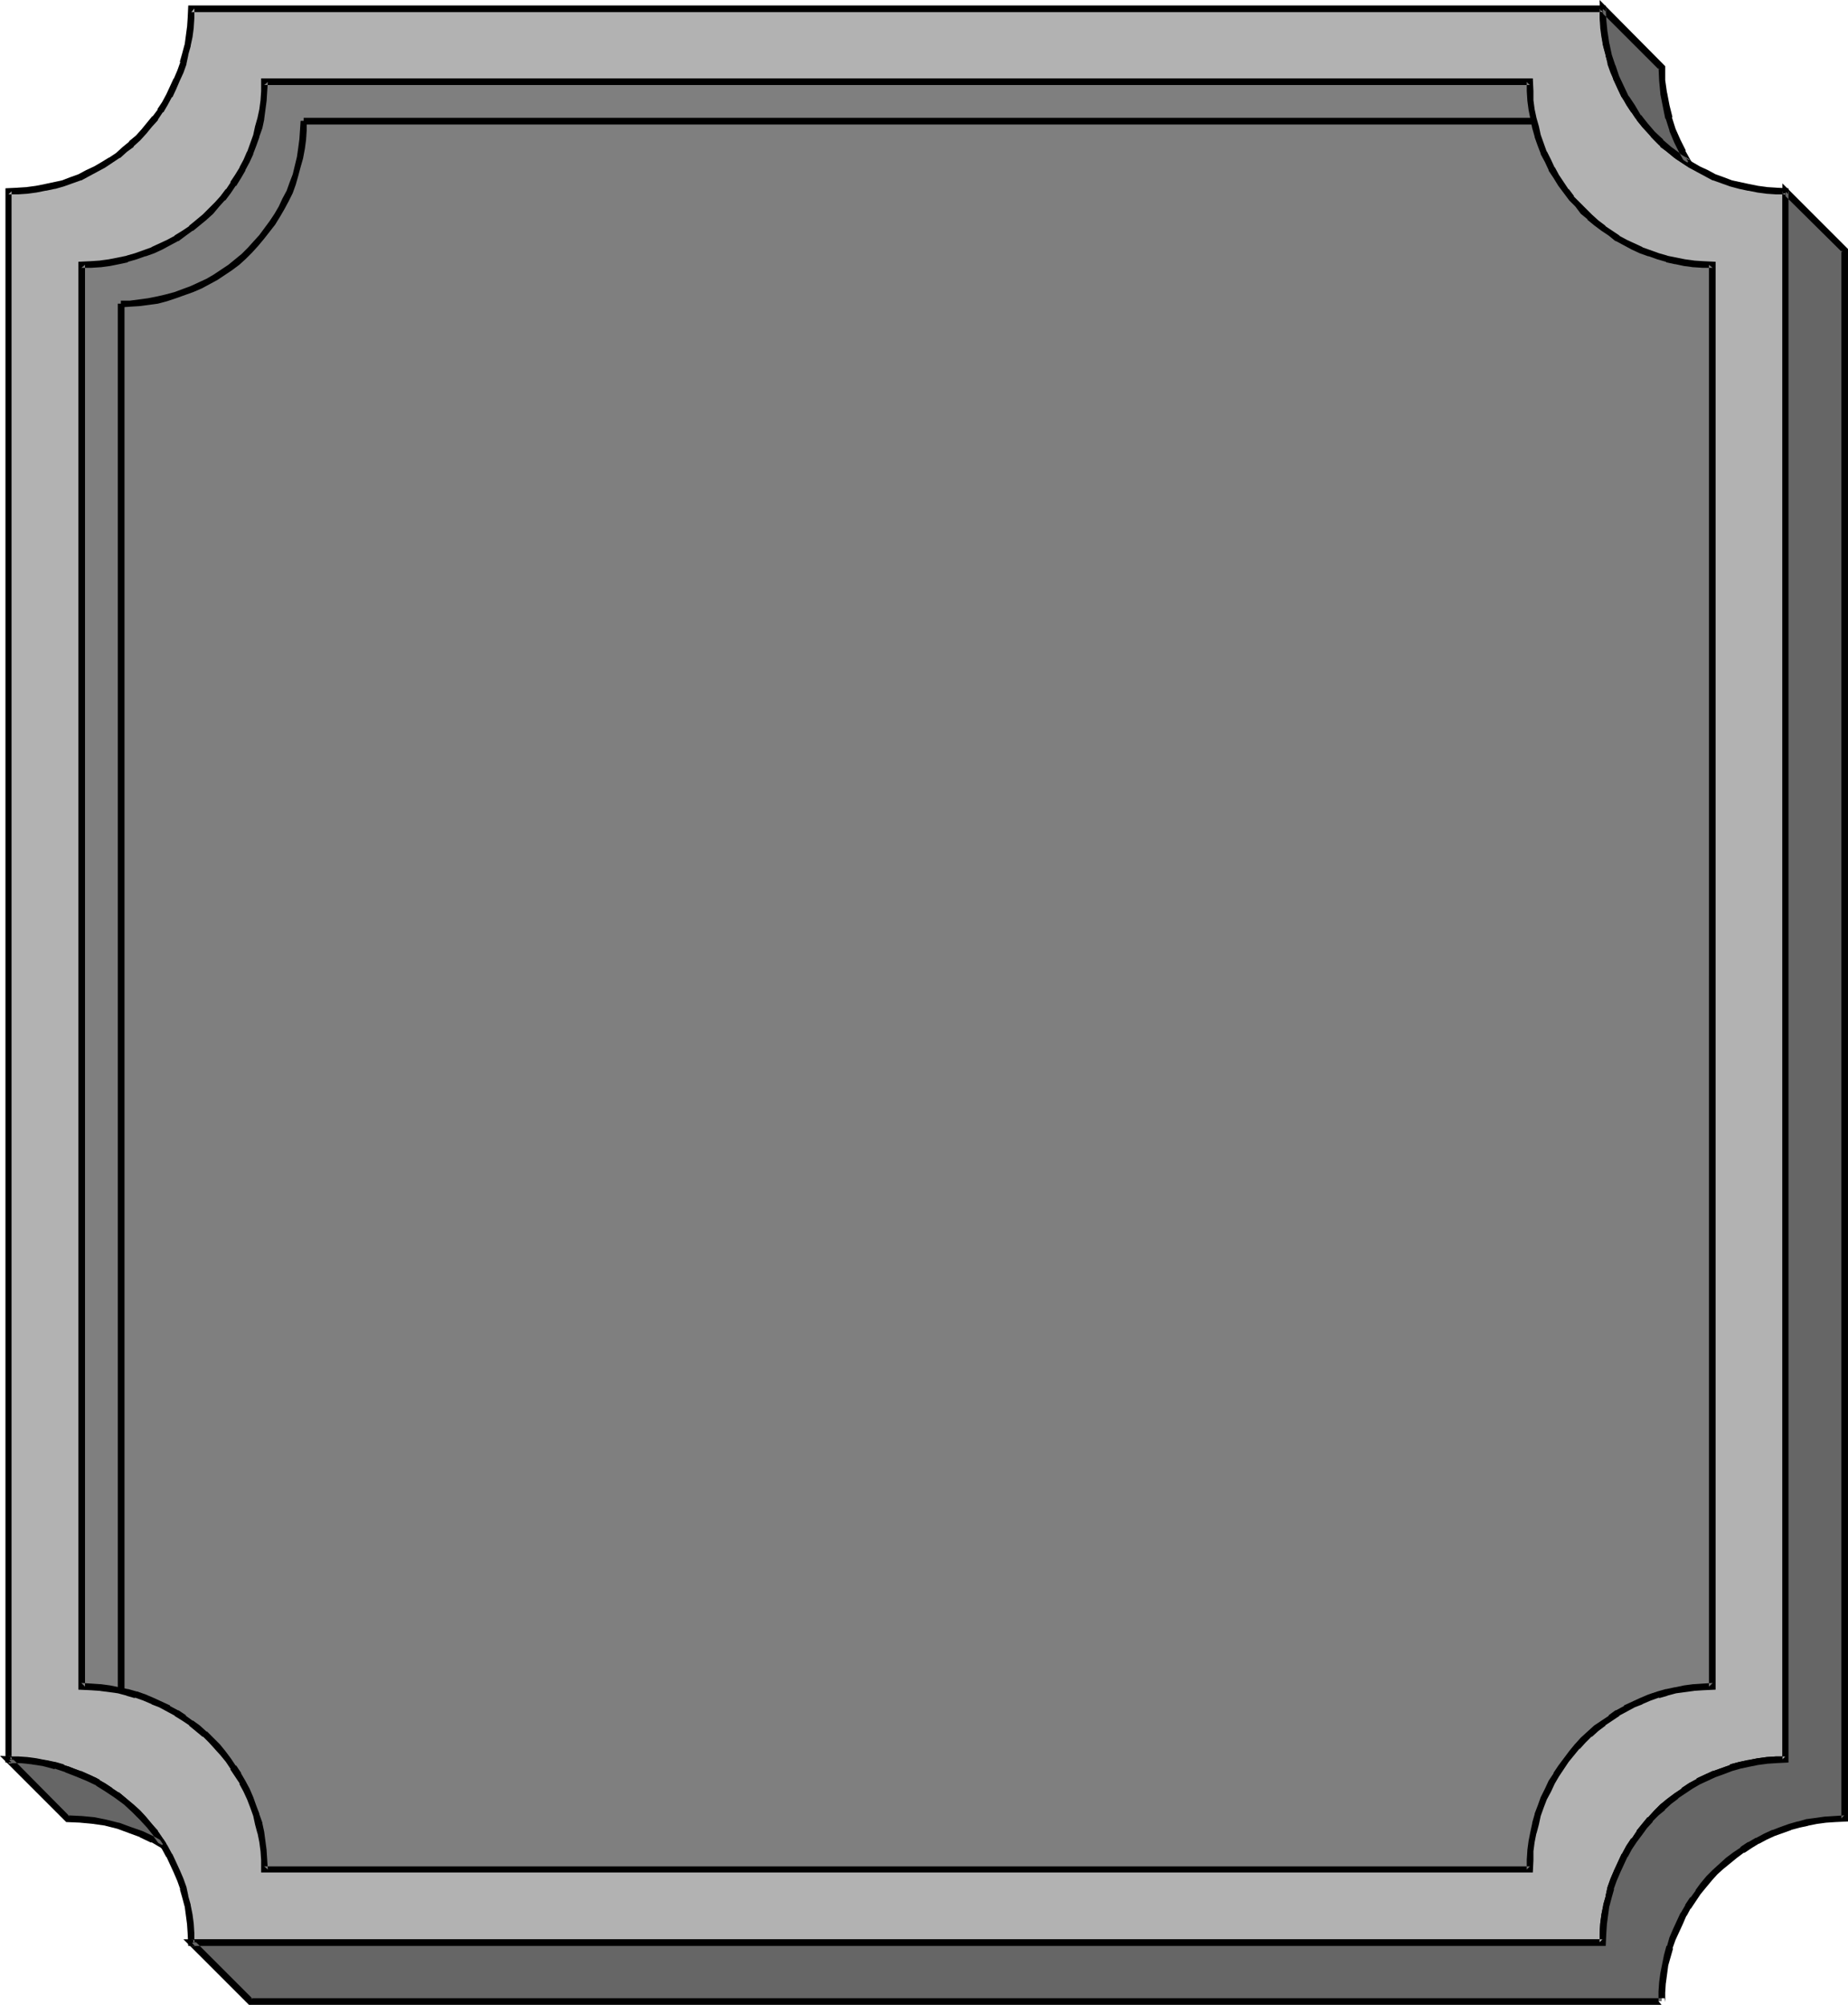 <?xml version="1.0" encoding="UTF-8" standalone="no"?>
<svg
   version="1.0"
   width="130.108mm"
   height="141.132mm"
   id="svg13"
   sodipodi:docname="Background 225.wmf"
   xmlns:inkscape="http://www.inkscape.org/namespaces/inkscape"
   xmlns:sodipodi="http://sodipodi.sourceforge.net/DTD/sodipodi-0.dtd"
   xmlns="http://www.w3.org/2000/svg"
   xmlns:svg="http://www.w3.org/2000/svg">
  <sodipodi:namedview
     id="namedview13"
     pagecolor="#ffffff"
     bordercolor="#000000"
     borderopacity="0.25"
     inkscape:showpageshadow="2"
     inkscape:pageopacity="0.0"
     inkscape:pagecheckerboard="0"
     inkscape:deskcolor="#d1d1d1"
     inkscape:document-units="mm" />
  <defs
     id="defs1">
    <pattern
       id="WMFhbasepattern"
       patternUnits="userSpaceOnUse"
       width="6"
       height="6"
       x="0"
       y="0" />
  </defs>
  <path
     style="fill:#b2b2b2;fill-opacity:1;fill-rule:evenodd;stroke:none"
     d="m 426.462,516.768 v -2.424 l 0.162,-2.424 0.323,-2.424 0.485,-2.424 0.646,-2.424 0.485,-2.262 0.808,-2.262 0.97,-2.262 0.97,-2.101 0.97,-2.101 1.293,-2.101 1.131,-1.939 1.454,-1.939 1.454,-1.778 1.454,-1.778 1.616,-1.778 1.778,-1.454 1.778,-1.616 1.778,-1.454 1.939,-1.293 1.939,-1.293 2.101,-1.293 1.939,-0.97 2.262,-0.97 2.262,-0.808 2.101,-0.808 2.424,-0.646 2.262,-0.646 2.424,-0.323 2.424,-0.323 2.424,-0.162 2.586,-0.162 V 50.901 h -2.586 l -2.424,-0.323 -2.424,-0.162 -2.424,-0.485 -2.262,-0.646 -2.424,-0.485 -2.101,-0.808 -2.262,-0.808 -2.262,-1.131 -1.939,-1.131 -2.101,-0.97 -1.939,-1.293 -1.939,-1.454 -1.778,-1.293 -1.778,-1.616 -1.778,-1.616 -1.616,-1.616 -1.454,-1.778 -1.454,-1.939 -1.454,-1.778 -1.131,-2.101 -1.293,-1.939 -0.97,-2.101 -0.97,-2.101 -0.97,-2.262 -0.808,-2.262 -0.485,-2.424 -0.646,-2.262 -0.485,-2.424 -0.323,-2.424 -0.162,-2.424 V 2.262 H 50.904 v 2.585 l -0.162,2.424 -0.323,2.424 -0.485,2.424 -0.646,2.262 -0.485,2.424 -0.808,2.262 -0.97,2.262 -0.97,2.101 -0.97,2.101 -1.131,1.939 -1.293,2.101 -1.454,1.778 -1.454,1.939 -1.454,1.778 -1.616,1.616 -1.616,1.616 -1.939,1.616 -1.778,1.293 -1.939,1.454 -1.939,1.293 -2.101,0.97 -1.939,1.131 -2.262,1.131 -2.262,0.808 -2.101,0.808 -2.424,0.485 -2.262,0.646 -2.424,0.485 -2.424,0.162 -2.424,0.323 H 2.262 V 468.129 l 2.586,0.162 2.424,0.162 2.424,0.323 2.424,0.323 2.262,0.646 2.424,0.646 2.101,0.808 2.262,0.808 2.262,0.97 1.939,0.97 2.101,1.293 1.939,1.293 1.939,1.293 1.778,1.454 1.939,1.616 1.616,1.454 1.616,1.778 1.454,1.778 1.454,1.778 1.454,1.939 1.293,1.939 1.131,2.101 0.97,2.101 0.97,2.101 0.97,2.262 0.808,2.262 0.485,2.262 0.646,2.424 0.485,2.424 0.323,2.424 0.162,2.424 v 2.424 z"
     id="path1" />
  <path
     style="fill:#000000;fill-opacity:1;fill-rule:evenodd;stroke:none"
     d="m 427.27,517.737 0.162,-3.393 v 0 l 0.162,-2.424 v 0 l 0.323,-2.424 0.323,-2.424 v 0.162 l 0.646,-2.424 v 0 l 0.646,-2.262 -0.162,0.162 0.808,-2.262 0.97,-2.262 v 0 l 0.97,-2.101 0.97,-2.101 v 0.162 l 1.131,-2.101 v 0 l 1.293,-1.939 v 0 l 1.454,-1.939 v 0 l 1.293,-1.778 1.616,-1.778 h -0.162 l 1.616,-1.616 1.778,-1.454 h -0.162 l 1.778,-1.616 1.939,-1.454 h -0.162 l 1.939,-1.293 v 0 l 1.939,-1.293 v 0 l 1.939,-1.131 v 0 l 2.101,-0.97 2.101,-0.97 v 0 l 2.262,-0.808 2.101,-0.808 v 0 l 2.262,-0.646 v 0 l 2.262,-0.485 v 0 l 2.424,-0.485 2.424,-0.323 h -0.162 l 2.586,-0.162 h -0.162 l 3.394,-0.162 V 50.093 l -3.394,-0.162 h 0.162 l -2.586,-0.162 h 0.162 l -2.424,-0.323 -2.424,-0.485 v 0 l -2.262,-0.485 v 0 l -2.262,-0.485 v 0 l -2.101,-0.808 -2.262,-0.808 v 0 l -2.101,-1.131 -2.101,-0.97 v 0 l -1.939,-1.131 v 0 l -1.939,-1.293 v 0.162 l -1.939,-1.293 h 0.162 l -1.939,-1.616 -1.778,-1.454 h 0.162 l -1.778,-1.616 -1.616,-1.616 v 0 l -1.454,-1.778 v 0 l -1.293,-1.777 v 0.162 l -1.454,-1.939 v 0 l -1.293,-2.101 v 0.162 l -1.131,-2.101 v 0 l -0.97,-2.101 -0.97,-2.101 v 0.162 l -0.97,-2.262 -0.808,-2.262 h 0.162 l -0.646,-2.262 v 0 l -0.646,-2.424 v 0.162 l -0.323,-2.424 -0.323,-2.424 v 0.162 l -0.162,-2.424 v 0 L 427.27,1.454 H 50.096 l -0.162,3.393 v 0 l -0.162,2.424 V 7.11 l -0.323,2.424 -0.323,2.424 v -0.162 l -0.646,2.424 v 0 l -0.646,2.262 h 0.162 l -0.808,2.262 -0.97,2.262 v -0.162 l -0.97,2.101 -0.97,2.101 v 0 l -1.131,2.101 -1.293,1.939 h 0.162 l -1.454,1.939 v -0.162 l -1.454,1.777 -1.454,1.778 v 0 l -1.454,1.616 -1.939,1.616 h 0.162 l -1.778,1.454 -1.778,1.616 v 0 l -1.939,1.293 0.162,-0.162 -2.101,1.293 -1.939,1.131 v 0 l -2.101,0.97 -2.101,1.131 v 0 l -2.262,0.808 -2.101,0.808 v 0 l -2.262,0.485 v 0 l -2.262,0.485 v 0 L 9.534,49.447 7.11,49.77 H 7.272 L 4.686,49.932 H 4.848 L 1.454,50.093 V 468.937 l 3.394,0.162 H 4.686 l 2.586,0.162 H 7.11 l 2.424,0.323 2.424,0.485 v 0 l 2.262,0.485 v 0 l 2.262,0.646 v 0 l 2.101,0.808 2.262,0.808 v 0 l 2.101,0.97 2.101,0.97 v 0 l 1.939,1.131 v 0 l 1.939,1.293 v 0 l 1.939,1.293 v 0 l 1.778,1.454 v 0 l 1.778,1.616 h -0.162 l 1.939,1.454 1.454,1.616 v 0 l 1.454,1.778 1.454,1.778 v 0 l 1.454,1.939 h -0.162 l 1.293,1.939 1.131,2.101 v -0.162 l 0.97,2.101 0.97,2.101 v 0 l 0.97,2.262 0.808,2.262 -0.162,-0.162 0.646,2.262 v 0 l 0.646,2.424 v -0.162 l 0.323,2.424 0.323,2.424 v 0 l 0.162,2.424 v 0 l 0.162,3.393 H 427.27 l -0.808,-1.778 H 50.904 l 0.808,0.808 v -2.424 0 l -0.162,-2.585 v 0 l -0.323,-2.424 -0.485,-2.424 v -0.162 l -0.646,-2.262 v -0.162 l -0.485,-2.262 v 0 l -0.808,-2.262 -0.97,-2.262 v 0 l -0.97,-2.101 -0.97,-2.101 -0.162,-0.162 -1.131,-2.101 -1.131,-1.778 -0.162,-0.162 -1.293,-1.939 v -0.162 l -1.616,-1.778 -1.454,-1.778 v 0 l -1.616,-1.777 -1.778,-1.616 v 0 l -1.778,-1.454 v 0 l -1.778,-1.454 h -0.162 l -1.939,-1.293 v -0.162 l -1.939,-1.293 v 0 l -2.101,-1.131 v -0.162 l -2.101,-0.97 -2.101,-0.97 h -0.162 l -2.262,-0.808 -2.262,-0.808 v -0.162 l -2.262,-0.646 h -0.162 l -2.262,-0.485 h -0.162 l -2.424,-0.485 -2.424,-0.323 v 0 l -2.424,-0.162 v 0 H 2.262 l 0.808,0.808 V 50.901 l -0.808,0.808 h 2.586 v 0 l 2.424,-0.162 v 0 L 9.696,51.224 12.12,50.74 h 0.162 l 2.262,-0.485 h 0.162 l 2.262,-0.646 v 0 l 2.262,-0.808 2.262,-0.808 h 0.162 l 2.101,-1.131 2.101,-1.131 v 0 l 2.101,-1.131 1.939,-1.293 v 0 l 1.939,-1.293 h 0.162 l 1.778,-1.616 1.778,-1.293 v -0.162 l 1.778,-1.616 1.616,-1.777 v 0 l 1.454,-1.778 1.616,-1.778 v -0.162 l 1.293,-1.939 h 0.162 l 1.131,-1.939 1.131,-2.101 h 0.162 l 0.97,-2.101 0.97,-2.262 v 0 l 0.97,-2.101 0.808,-2.262 v -0.162 l 0.485,-2.262 V 14.543 l 0.646,-2.262 v -0.162 l 0.485,-2.262 0.323,-2.424 V 7.272 l 0.162,-2.424 v 0 -2.585 L 50.904,3.232 H 426.462 l -0.808,-0.97 v 2.585 0 l 0.162,2.424 v 0.162 l 0.323,2.424 0.485,2.262 v 0.162 l 0.646,2.262 v 0.162 l 0.485,2.262 v 0.162 l 0.808,2.262 0.97,2.101 v 0 l 0.97,2.262 0.97,2.101 h 0.162 l 1.131,2.101 v 0 l 1.293,1.939 h 0.162 l 1.293,1.939 v 0.162 l 1.454,1.778 v 0 l 1.616,1.778 v 0 l 1.616,1.777 1.616,1.616 v 0.162 l 1.778,1.293 1.939,1.616 v 0 l 1.939,1.293 v 0 l 1.939,1.293 v 0 l 2.101,1.131 v 0 l 2.101,1.131 2.101,1.131 h 0.162 l 2.262,0.808 2.262,0.808 v 0 l 2.424,0.646 v 0 l 2.262,0.485 h 0.162 l 2.424,0.485 2.424,0.323 v 0 l 2.424,0.162 v 0 h 2.586 l -0.808,-0.808 V 468.129 l 0.808,-0.808 h -2.586 v 0 l -2.424,0.162 v 0 l -2.424,0.323 -2.424,0.485 h -0.162 l -2.262,0.485 v 0 l -2.424,0.646 v 0.162 l -2.262,0.808 -2.262,0.808 h -0.162 l -2.101,0.97 -2.101,0.97 v 0.162 l -2.101,1.131 v 0 l -1.939,1.293 v 0.162 l -1.939,1.293 v 0 l -1.939,1.454 -1.778,1.454 v 0 l -1.616,1.616 -1.616,1.777 h -0.162 l -1.454,1.778 -1.454,1.778 v 0.162 l -1.293,1.939 h -0.162 l -1.293,1.939 v 0 l -1.131,2.101 -0.162,0.162 -0.97,2.101 -0.97,2.101 v 0 l -0.97,2.262 -0.808,2.262 v 0 l -0.485,2.262 v 0.162 l -0.646,2.262 v 0.162 l -0.485,2.424 -0.323,2.424 v 0 l -0.162,2.585 v 0 2.424 l 0.808,-0.808 z"
     id="path2" />
  <path
     style="fill:#666666;fill-opacity:1;fill-rule:evenodd;stroke:none"
     d="M 66.579,532.442 H 442.137 v 0.162 l 0.162,-2.585 0.162,-2.424 0.323,-2.424 0.323,-2.424 0.485,-2.262 0.646,-2.424 0.808,-2.262 0.97,-2.101 0.97,-2.262 0.97,-2.101 1.293,-2.101 1.293,-1.778 1.293,-1.939 1.454,-1.939 1.454,-1.777 1.616,-1.616 1.778,-1.616 1.616,-1.616 1.939,-1.454 1.939,-1.293 1.939,-1.293 2.101,-1.131 2.101,-1.131 2.101,-0.97 2.262,-0.808 2.262,-0.808 2.262,-0.646 2.424,-0.485 2.424,-0.485 2.424,-0.323 2.424,-0.162 2.424,-0.162 V 66.575 L 475.103,50.901 V 468.129 l -2.586,0.162 -2.424,0.162 -2.424,0.323 -2.424,0.323 -2.262,0.646 -2.424,0.646 -2.101,0.808 -2.262,0.808 -2.262,0.97 -1.939,0.97 -2.101,1.293 -1.939,1.293 -1.939,1.293 -1.778,1.454 -1.778,1.616 -1.778,1.454 -1.616,1.778 -1.454,1.778 -1.454,1.778 -1.454,1.939 -1.131,1.939 -1.293,2.101 -0.97,2.101 -0.97,2.101 -0.97,2.262 -0.808,2.262 -0.485,2.262 -0.646,2.424 -0.485,2.424 -0.323,2.424 -0.162,2.424 v 2.424 H 50.904 Z"
     id="path3" />
  <path
     style="fill:#000000;fill-opacity:1;fill-rule:evenodd;stroke:none"
     d="M 66.256,533.412 H 442.137 l -0.808,-0.97 v 0.162 h 1.778 v -2.585 0.162 l 0.162,-2.585 v 0.162 l 0.323,-2.424 0.323,-2.424 v 0 l 0.646,-2.262 v 0 l 0.646,-2.262 h -0.162 l 0.808,-2.262 0.97,-2.101 v 0 l 0.97,-2.101 0.97,-2.262 v 0.162 l 1.131,-2.101 v 0.162 l 1.293,-1.939 v 0 l 1.293,-1.939 v 0 l 1.454,-1.778 1.616,-1.939 -0.162,0.162 1.616,-1.778 1.778,-1.616 -0.162,0.162 1.778,-1.454 1.778,-1.454 v 0 l 1.939,-1.454 v 0.162 l 1.939,-1.293 v 0 l 2.101,-1.293 -0.162,0.162 2.101,-1.131 2.101,-0.97 v 0 l 2.262,-0.808 2.262,-0.808 h -0.162 l 2.424,-0.646 v 0 l 2.262,-0.485 h -0.162 l 2.424,-0.485 2.424,-0.323 v 0 l 2.424,-0.162 v 0 l 3.394,-0.162 V 66.252 L 474.295,48.8 v 419.328 l 0.808,-0.808 h -2.586 v 0 l -2.424,0.162 v 0 l -2.424,0.323 -2.424,0.485 h -0.162 l -2.262,0.485 v 0 l -2.424,0.646 v 0.162 l -2.262,0.808 -2.262,0.808 h -0.162 l -2.101,0.97 -2.101,0.97 v 0.162 l -2.101,1.131 v 0 l -1.939,1.293 v 0.162 l -1.939,1.293 v 0 l -1.939,1.454 -1.778,1.454 v 0 l -1.616,1.616 -1.616,1.777 h -0.162 l -1.454,1.778 -1.454,1.778 v 0.162 l -1.293,1.939 h -0.162 l -1.293,1.939 v 0 l -1.131,2.101 -0.162,0.162 -0.97,2.101 -0.97,2.101 v 0 l -0.97,2.262 -0.808,2.262 v 0 l -0.485,2.262 v 0.162 l -0.646,2.262 v 0.162 l -0.485,2.424 -0.323,2.424 v 0 l -0.162,2.585 v 0 2.424 l 0.808,-0.808 H 48.803 l 17.453,17.452 0.97,-1.616 -15.675,-15.674 -0.646,1.616 H 427.27 l 0.162,-3.393 v 0 l 0.162,-2.424 v 0 l 0.323,-2.424 0.323,-2.424 v 0.162 l 0.646,-2.424 v 0 l 0.646,-2.262 -0.162,0.162 0.808,-2.262 0.97,-2.262 v 0 l 0.97,-2.101 0.97,-2.101 v 0.162 l 1.131,-2.101 v 0 l 1.293,-1.939 v 0 l 1.454,-1.939 v 0 l 1.293,-1.778 1.616,-1.778 h -0.162 l 1.616,-1.616 1.778,-1.454 h -0.162 l 1.778,-1.616 1.939,-1.454 h -0.162 l 1.939,-1.293 v 0 l 1.939,-1.293 v 0 l 1.939,-1.131 v 0 l 2.101,-0.97 2.101,-0.97 v 0 l 2.262,-0.808 2.101,-0.808 v 0 l 2.262,-0.646 v 0 l 2.262,-0.485 v 0 l 2.424,-0.485 2.424,-0.323 h -0.162 l 2.586,-0.162 h -0.162 l 3.394,-0.162 V 50.901 l -1.454,0.646 15.837,15.674 -0.323,-0.646 V 483.803 l 0.808,-0.808 -2.424,0.162 v 0 l -2.586,0.162 h -0.162 l -2.262,0.323 -2.424,0.323 h -0.162 l -2.262,0.646 h -0.162 l -2.262,0.646 v 0 l -2.262,0.808 -2.101,0.808 h -0.162 l -2.101,0.97 -2.101,1.131 h -0.162 l -1.939,1.131 h -0.162 l -1.939,1.293 v 0.162 l -1.939,1.293 v 0 l -1.939,1.454 -1.778,1.616 v 0 l -1.778,1.616 -1.616,1.616 v 0 l -1.616,1.939 -1.293,1.778 v 0.162 l -1.293,1.778 h -0.162 l -1.293,1.939 v 0.162 l -1.131,1.939 -0.162,0.162 -0.97,2.101 -0.97,2.101 v 0 l -0.97,2.262 -0.646,2.262 h -0.162 l -0.646,2.424 v 0 l -0.485,2.424 v 0 l -0.485,2.424 -0.323,2.424 v 0 l -0.162,2.424 v 0.162 2.585 h 1.778 l -0.162,-0.97 H 66.579 l 0.646,0.162 z"
     id="path4" />
  <path
     style="fill:#666666;fill-opacity:1;fill-rule:evenodd;stroke:none"
     d="m 449.409,43.306 -1.616,-2.747 -1.454,-2.909 -1.293,-3.07 -0.97,-3.232 -0.808,-3.232 -0.646,-3.393 -0.323,-3.232 -0.162,-3.555 -15.675,-15.674 0.162,3.07 0.323,3.232 0.485,3.07 0.646,3.232 0.97,2.747 0.97,2.909 1.293,2.747 1.293,2.747 1.616,2.585 1.616,2.424 1.939,2.424 2.101,2.262 2.101,2.101 2.262,2.101 2.262,1.777 2.586,1.616 z"
     id="path5" />
  <path
     style="fill:#000000;fill-opacity:1;fill-rule:evenodd;stroke:none"
     d="m 450.863,44.437 -2.424,-4.363 h 0.162 l -1.454,-2.909 -1.293,-2.909 v 0 l -0.97,-3.07 h 0.162 l -0.808,-3.232 -0.646,-3.393 v 0.162 l -0.485,-3.393 v 0.162 -3.878 L 425.654,0 l 0.162,5.494 0.323,3.07 v 0.162 l 0.323,3.07 v 0 l 0.808,3.07 v 0.162 l 0.97,2.909 v 0 l 0.97,2.909 v 0.162 l 1.293,2.747 1.293,2.585 0.162,0.162 1.616,2.585 1.616,2.424 0.162,0.162 1.778,2.262 v 0 l 2.101,2.262 v 0.162 l 2.101,2.101 v 0 l 2.262,1.939 v 0 l 2.424,1.939 v 0 l 2.747,1.778 2.101,0.323 -1.293,-1.939 h -0.485 0.485 l -2.586,-1.616 h 0.162 l -2.424,-1.778 v 0 l -2.262,-1.939 h 0.162 l -2.262,-2.101 v 0 l -1.939,-2.262 v 0 l -1.778,-2.262 v 0.162 l -1.616,-2.747 -1.616,-2.424 v 0.162 l -1.293,-2.747 -1.293,-2.747 v 0 l -0.97,-2.909 v 0.162 l -0.97,-2.909 v 0 l -0.646,-3.07 v 0.162 l -0.485,-3.232 v 0.162 l -0.323,-3.232 -0.162,-3.232 -1.454,0.808 15.675,15.674 -0.162,-0.646 0.162,3.555 v 0 l 0.323,3.393 v 0.162 l 0.646,3.232 0.646,3.232 0.162,0.162 0.97,3.07 v 0.162 l 1.293,3.07 1.454,2.909 v 0 l 1.616,2.909 0.97,-1.293 z"
     id="path6" />
  <path
     style="fill:#666666;fill-opacity:1;fill-rule:evenodd;stroke:none"
     d="m 43.47,491.075 -2.909,-1.616 -2.909,-1.454 -3.07,-1.131 -3.232,-1.131 -3.232,-0.808 -3.232,-0.485 -3.394,-0.485 -3.394,-0.162 -15.837,-15.674 3.232,0.162 3.232,0.323 2.909,0.485 3.07,0.646 2.909,0.97 2.909,1.131 2.747,1.131 2.747,1.293 2.586,1.616 2.424,1.778 2.424,1.778 2.101,2.101 2.262,2.101 1.939,2.101 1.939,2.424 1.616,2.424 z"
     id="path7" />
  <path
     style="fill:#000000;fill-opacity:1;fill-rule:evenodd;stroke:none"
     d="m 42.662,491.236 1.293,-0.97 -2.909,-1.616 v 0 l -3.07,-1.454 v 0 l -3.232,-1.131 v 0 l -3.07,-1.131 h -0.162 l -3.232,-0.808 v 0 l -3.232,-0.646 -3.394,-0.323 h -0.162 l -3.394,-0.162 0.485,0.323 -15.675,-15.836 -0.646,1.616 h 3.232 l 3.07,0.323 H 8.403 l 3.232,0.485 h -0.162 l 3.07,0.808 v -0.162 l 2.909,0.97 h -0.162 l 2.909,1.131 v 0 l 2.747,1.131 2.747,1.293 h -0.162 l 2.586,1.616 2.424,1.616 v 0 l 2.424,1.778 v 0 l 2.101,1.939 v 0 l 2.101,2.101 v 0 l 1.939,2.101 v 0 l 1.939,2.424 h -0.162 l 1.778,2.424 -0.162,-0.162 0.162,0.323 2.262,1.616 -0.808,-2.585 -1.778,-2.585 v 0 l -1.939,-2.424 v 0 l -1.939,-2.262 v 0 l -2.262,-2.101 v 0 l -2.262,-2.101 v 0 l -2.262,-1.939 h -0.162 l -2.424,-1.616 -2.586,-1.616 v -0.162 l -2.747,-1.293 -2.909,-1.131 v 0 l -2.747,-1.131 h -0.162 l -2.909,-0.97 h -0.162 l -2.909,-0.646 h -0.162 l -3.07,-0.485 v 0 L 5.494,467.482 0,467.159 l 17.614,17.613 3.878,0.162 h -0.162 l 3.394,0.323 3.394,0.485 h -0.162 l 3.232,0.808 v 0 l 3.07,1.131 v 0 l 3.07,1.131 h -0.162 l 3.07,1.454 v -0.162 l 4.686,2.747 z"
     id="path8" />
  <path
     style="fill:#7f7f7f;fill-opacity:1;fill-rule:evenodd;stroke:none"
     d="m 407.07,497.377 v -2.424 l 0.162,-2.585 0.323,-2.262 0.485,-2.424 0.646,-2.424 0.485,-2.424 0.808,-2.101 0.808,-2.262 1.131,-2.101 0.97,-2.101 1.131,-2.101 1.293,-1.939 1.454,-1.939 1.293,-1.939 1.616,-1.778 1.616,-1.616 1.616,-1.616 1.939,-1.454 1.778,-1.454 1.939,-1.454 1.939,-1.293 1.939,-1.131 2.101,-1.131 2.101,-0.808 2.262,-0.97 2.262,-0.808 2.424,-0.646 2.262,-0.485 2.424,-0.485 2.424,-0.323 2.424,-0.162 h 2.586 V 70.454 l -2.586,-0.162 -2.424,-0.162 -2.424,-0.323 -2.424,-0.323 -2.262,-0.646 -2.424,-0.646 -2.262,-0.808 -2.262,-0.808 -2.101,-0.97 -2.101,-0.97 -1.939,-1.293 -1.939,-1.293 -1.939,-1.293 -1.778,-1.454 -1.939,-1.616 -1.616,-1.616 -1.616,-1.616 -1.616,-1.778 -1.293,-1.778 -1.454,-1.939 -1.293,-2.101 -1.131,-1.939 -0.97,-2.101 -1.131,-2.101 -0.808,-2.262 -0.808,-2.262 -0.485,-2.262 -0.646,-2.424 -0.485,-2.424 -0.323,-2.424 -0.162,-2.424 V 21.815 H 70.296 v 2.424 l -0.162,2.424 -0.323,2.424 -0.485,2.424 -0.485,2.424 -0.646,2.262 -0.808,2.262 -0.808,2.262 -0.97,2.101 -1.131,2.101 -1.131,1.939 -1.293,2.101 -1.454,1.939 -1.293,1.778 -1.616,1.778 -1.616,1.616 -1.616,1.616 -1.778,1.616 -1.778,1.454 -1.939,1.293 -2.101,1.293 -1.939,1.293 -2.101,0.97 -2.101,0.97 -2.262,0.808 -2.262,0.808 -2.262,0.646 -2.424,0.646 -2.424,0.323 -2.424,0.323 -2.424,0.162 -2.586,0.162 V 448.738 h 2.586 l 2.424,0.162 2.424,0.323 2.424,0.485 2.424,0.485 2.262,0.646 2.262,0.808 2.262,0.97 2.101,0.808 2.101,1.131 1.939,1.131 2.101,1.293 1.939,1.454 1.778,1.454 1.778,1.454 1.616,1.616 1.616,1.616 1.616,1.778 1.293,1.939 1.454,1.939 1.293,1.939 1.131,2.101 1.131,2.101 0.97,2.101 0.808,2.262 0.808,2.101 0.646,2.424 0.485,2.424 0.485,2.424 0.323,2.262 0.162,2.585 v 2.424 z"
     id="path9" />
  <path
     style="fill:#000000;fill-opacity:1;fill-rule:evenodd;stroke:none"
     d="m 407.878,498.185 0.162,-3.232 v 0 -2.424 0 l 0.323,-2.424 0.485,-2.424 v 0.162 l 0.646,-2.424 v 0 l 0.485,-2.262 v 0 l 0.808,-2.262 0.808,-2.101 v 0 l 1.131,-2.101 0.97,-2.101 v 0 l 1.131,-1.939 v 0 l 1.293,-1.939 v 0 l 1.293,-1.939 v 0 l 1.454,-1.778 1.454,-1.778 v 0.162 l 1.616,-1.777 1.616,-1.616 v 0.162 l 1.778,-1.616 1.939,-1.454 h -0.162 l 1.939,-1.293 v 0 l 1.939,-1.293 h -0.162 l 2.101,-1.131 v 0 l 2.101,-1.131 2.101,-0.808 h -0.162 l 2.262,-0.97 2.262,-0.808 v 0.162 l 2.262,-0.646 h -0.162 l 2.424,-0.646 v 0 l 2.424,-0.323 2.424,-0.323 h -0.162 l 2.424,-0.162 v 0 l 3.394,-0.162 V 69.646 l -3.394,-0.162 v 0 l -2.424,-0.162 h 0.162 l -2.424,-0.323 -2.424,-0.485 v 0 l -2.424,-0.485 h 0.162 l -2.262,-0.646 -2.262,-0.808 v 0 l -2.262,-0.808 h 0.162 l -2.101,-0.97 -2.101,-0.97 v 0 l -2.101,-1.131 h 0.162 l -1.939,-1.293 v 0 l -1.939,-1.293 h 0.162 l -1.939,-1.454 -1.778,-1.616 v 0 l -1.616,-1.616 -1.616,-1.616 v 0 l -1.616,-1.616 h 0.162 l -1.454,-1.939 v 0.162 l -1.293,-1.939 v 0 l -1.293,-1.939 v 0 l -1.131,-2.101 v 0.162 l -0.97,-2.101 -1.131,-2.262 v 0.162 l -0.808,-2.262 -0.808,-2.262 v 0 l -0.485,-2.262 v 0 l -0.646,-2.262 v 0 l -0.485,-2.262 -0.323,-2.424 v 0 -2.424 0 l -0.162,-3.393 H 69.488 v 3.393 0 l -0.162,2.424 v 0 l -0.323,2.424 -0.485,2.262 v 0 l -0.646,2.262 v 0 l -0.485,2.262 v 0 l -0.808,2.262 -0.808,2.262 v -0.162 l -0.97,2.262 -1.131,2.101 0.162,-0.162 -1.293,2.101 v 0 l -1.293,1.939 h 0.162 l -1.293,1.939 v -0.162 l -1.454,1.939 v 0 l -1.454,1.616 v 0 l -1.616,1.616 -1.616,1.616 v 0 l -1.939,1.616 -1.778,1.454 h 0.162 l -1.939,1.293 v 0 l -2.101,1.293 h 0.162 l -2.101,1.131 v 0 l -2.101,0.97 -2.101,0.97 h 0.162 l -2.262,0.808 v 0 l -2.262,0.808 -2.262,0.646 h 0.162 l -2.424,0.485 v 0 l -2.424,0.485 -2.424,0.323 h 0.162 l -2.424,0.162 v 0 l -3.394,0.162 V 449.546 l 3.394,0.162 v 0 l 2.424,0.162 h -0.162 l 2.424,0.323 2.424,0.323 v 0 l 2.424,0.646 h -0.162 l 2.262,0.646 v -0.162 l 2.262,0.808 2.262,0.97 h -0.162 l 2.101,0.808 2.101,1.131 v 0 l 2.101,1.131 h -0.162 l 2.101,1.293 v 0 l 1.939,1.293 h -0.162 l 1.778,1.454 1.939,1.616 v -0.162 l 1.616,1.616 1.616,1.777 -0.162,-0.162 1.616,1.778 1.454,1.778 v 0 l 1.293,1.939 h -0.162 l 1.293,1.939 v 0 l 1.293,1.939 h -0.162 l 1.131,2.101 0.97,2.101 v 0 l 0.808,2.101 0.808,2.262 v 0 l 0.485,2.262 v 0 l 0.646,2.424 v -0.162 l 0.485,2.424 0.323,2.424 v 0 l 0.162,2.424 v 0 3.232 H 407.878 l -0.808,-1.616 H 70.296 l 0.97,0.808 -0.162,-2.424 v -0.162 l -0.162,-2.424 v -0.162 l -0.323,-2.424 -0.323,-2.424 v 0 l -0.485,-2.262 v -0.162 L 69.003,482.672 v -0.162 l -0.808,-2.101 -0.808,-2.262 v 0 l -0.97,-2.262 -1.131,-2.101 v 0 l -1.131,-1.939 v -0.162 l -1.293,-1.939 h -0.162 l -1.293,-1.939 v 0 l -1.454,-1.939 -1.454,-1.778 -0.162,-0.162 -1.616,-1.616 -1.616,-1.616 H 54.944 L 53.166,459.08 51.389,457.787 h -0.162 l -1.778,-1.293 v -0.162 l -1.939,-1.293 h -0.162 l -2.101,-1.131 v -0.162 l -2.101,-0.97 -2.101,-0.97 v 0 l -2.262,-0.97 -2.262,-0.808 h -0.162 l -2.262,-0.646 h -0.162 l -2.262,-0.485 v 0 l -2.424,-0.485 -2.424,-0.323 H 26.664 l -2.424,-0.162 v 0 l -2.586,-0.162 0.97,0.97 V 70.454 l -0.97,0.808 h 2.586 v 0 l 2.424,-0.162 h 0.162 l 2.424,-0.323 2.424,-0.485 v 0 l 2.262,-0.485 0.162,-0.162 2.262,-0.646 2.262,-0.808 h 0.162 l 2.262,-0.808 v 0 l 2.101,-0.97 2.101,-1.131 v 0 l 2.101,-1.131 h 0.162 l 1.939,-1.454 v 0 l 1.778,-1.293 h 0.162 l 1.778,-1.454 1.778,-1.454 0.162,-0.162 1.616,-1.454 1.616,-1.939 v 0 l 1.454,-1.616 h 0.162 l 1.454,-1.939 v 0 l 1.293,-1.939 h 0.162 l 1.293,-2.101 v 0 l 1.131,-1.939 V 45.245 l 1.131,-2.101 0.97,-2.101 v -0.162 l 0.808,-2.101 0.808,-2.262 v -0.162 l 0.808,-2.262 v 0 l 0.485,-2.262 v -0.162 l 0.323,-2.424 0.323,-2.424 v 0 l 0.162,-2.585 v 0 l 0.162,-2.424 -0.97,0.808 h 336.774 l -0.808,-0.808 v 2.424 0 l 0.162,2.585 v 0 l 0.323,2.424 0.485,2.424 v 0.162 l 0.485,2.262 v 0 l 0.646,2.262 v 0.162 l 0.808,2.262 0.808,2.101 v 0.162 l 1.131,2.101 0.97,2.101 v 0.162 l 1.293,1.939 v 0 l 1.293,2.101 v 0 l 1.454,1.939 v 0 l 1.454,1.939 v 0 l 1.616,1.616 v 0 l 1.454,1.939 1.778,1.454 v 0.162 l 1.778,1.454 1.939,1.454 v 0 l 1.939,1.293 v 0 l 1.778,1.454 h 0.162 l 2.101,1.131 v 0 l 2.101,1.131 2.101,0.97 v 0 l 2.262,0.808 h 0.162 l 2.262,0.808 2.262,0.646 0.162,0.162 2.262,0.485 h 0.162 l 2.262,0.485 2.424,0.323 h 0.162 l 2.424,0.162 v 0 h 2.586 l -0.97,-0.808 V 448.738 l 0.97,-0.97 -2.586,0.162 v 0 l -2.424,0.162 h -0.162 l -2.424,0.323 -2.262,0.485 h -0.162 l -2.262,0.485 h -0.162 l -2.262,0.646 v 0 l -2.424,0.808 -2.262,0.97 v 0 l -2.101,0.97 -2.101,0.97 v 0.162 l -2.101,1.131 h -0.162 l -1.778,1.293 v 0.162 l -1.939,1.293 v 0 l -1.939,1.293 -1.778,1.616 v 0 l -1.778,1.616 -1.454,1.616 -0.162,0.162 -1.454,1.778 -1.454,1.939 v 0 l -1.454,1.939 v 0 l -1.293,1.939 v 0.162 l -1.293,1.939 v 0 l -0.97,2.101 -1.131,2.262 v 0 l -0.808,2.262 -0.808,2.101 v 0.162 l -0.646,2.262 v 0.162 l -0.485,2.262 v 0 l -0.485,2.424 -0.323,2.424 v 0.162 l -0.162,2.424 v 0.162 2.424 l 0.808,-0.808 z"
     id="path10" />
  <path
     style="fill:#000000;fill-opacity:1;fill-rule:evenodd;stroke:none"
     d="M 408.04,31.349 H 80.8 v 1.778 H 408.04 Z"
     id="path11" />
  <path
     style="fill:#000000;fill-opacity:1;fill-rule:evenodd;stroke:none"
     d="m 79.992,32.157 v 0 l -0.162,2.424 -0.162,2.424 -0.323,2.424 -0.323,2.262 -1.131,4.686 -0.808,2.101 -0.808,2.262 -1.131,2.101 -0.97,2.101 -1.131,1.939 -1.293,1.939 -2.747,3.717 -1.616,1.778 -1.454,1.616 -1.616,1.616 -1.778,1.454 -1.778,1.454 -3.878,2.585 -1.939,1.131 -2.101,0.97 -2.101,0.97 -4.363,1.616 -2.424,0.646 -2.101,0.485 -2.424,0.485 -2.424,0.323 -2.424,0.323 h -2.424 v 0 1.778 h 0.162 l 2.262,-0.162 2.586,-0.162 2.424,-0.323 2.424,-0.323 2.424,-0.646 2.424,-0.808 2.262,-0.808 2.262,-0.808 2.262,-0.97 2.101,-1.131 2.101,-1.131 1.939,-1.293 1.939,-1.293 1.939,-1.454 1.778,-1.616 1.616,-1.616 1.616,-1.778 1.616,-1.939 2.909,-3.717 1.293,-2.101 1.131,-1.939 1.131,-2.101 1.131,-2.262 0.808,-2.262 0.646,-2.262 0.646,-2.424 0.646,-2.262 0.485,-2.585 0.323,-2.424 0.162,-2.424 v -2.424 -0.162 z"
     id="path12" />
  <path
     style="fill:#000000;fill-opacity:1;fill-rule:evenodd;stroke:none"
     d="M 31.35,80.795 V 449.869 h 1.778 V 80.795 Z"
     id="path13" />
</svg>
